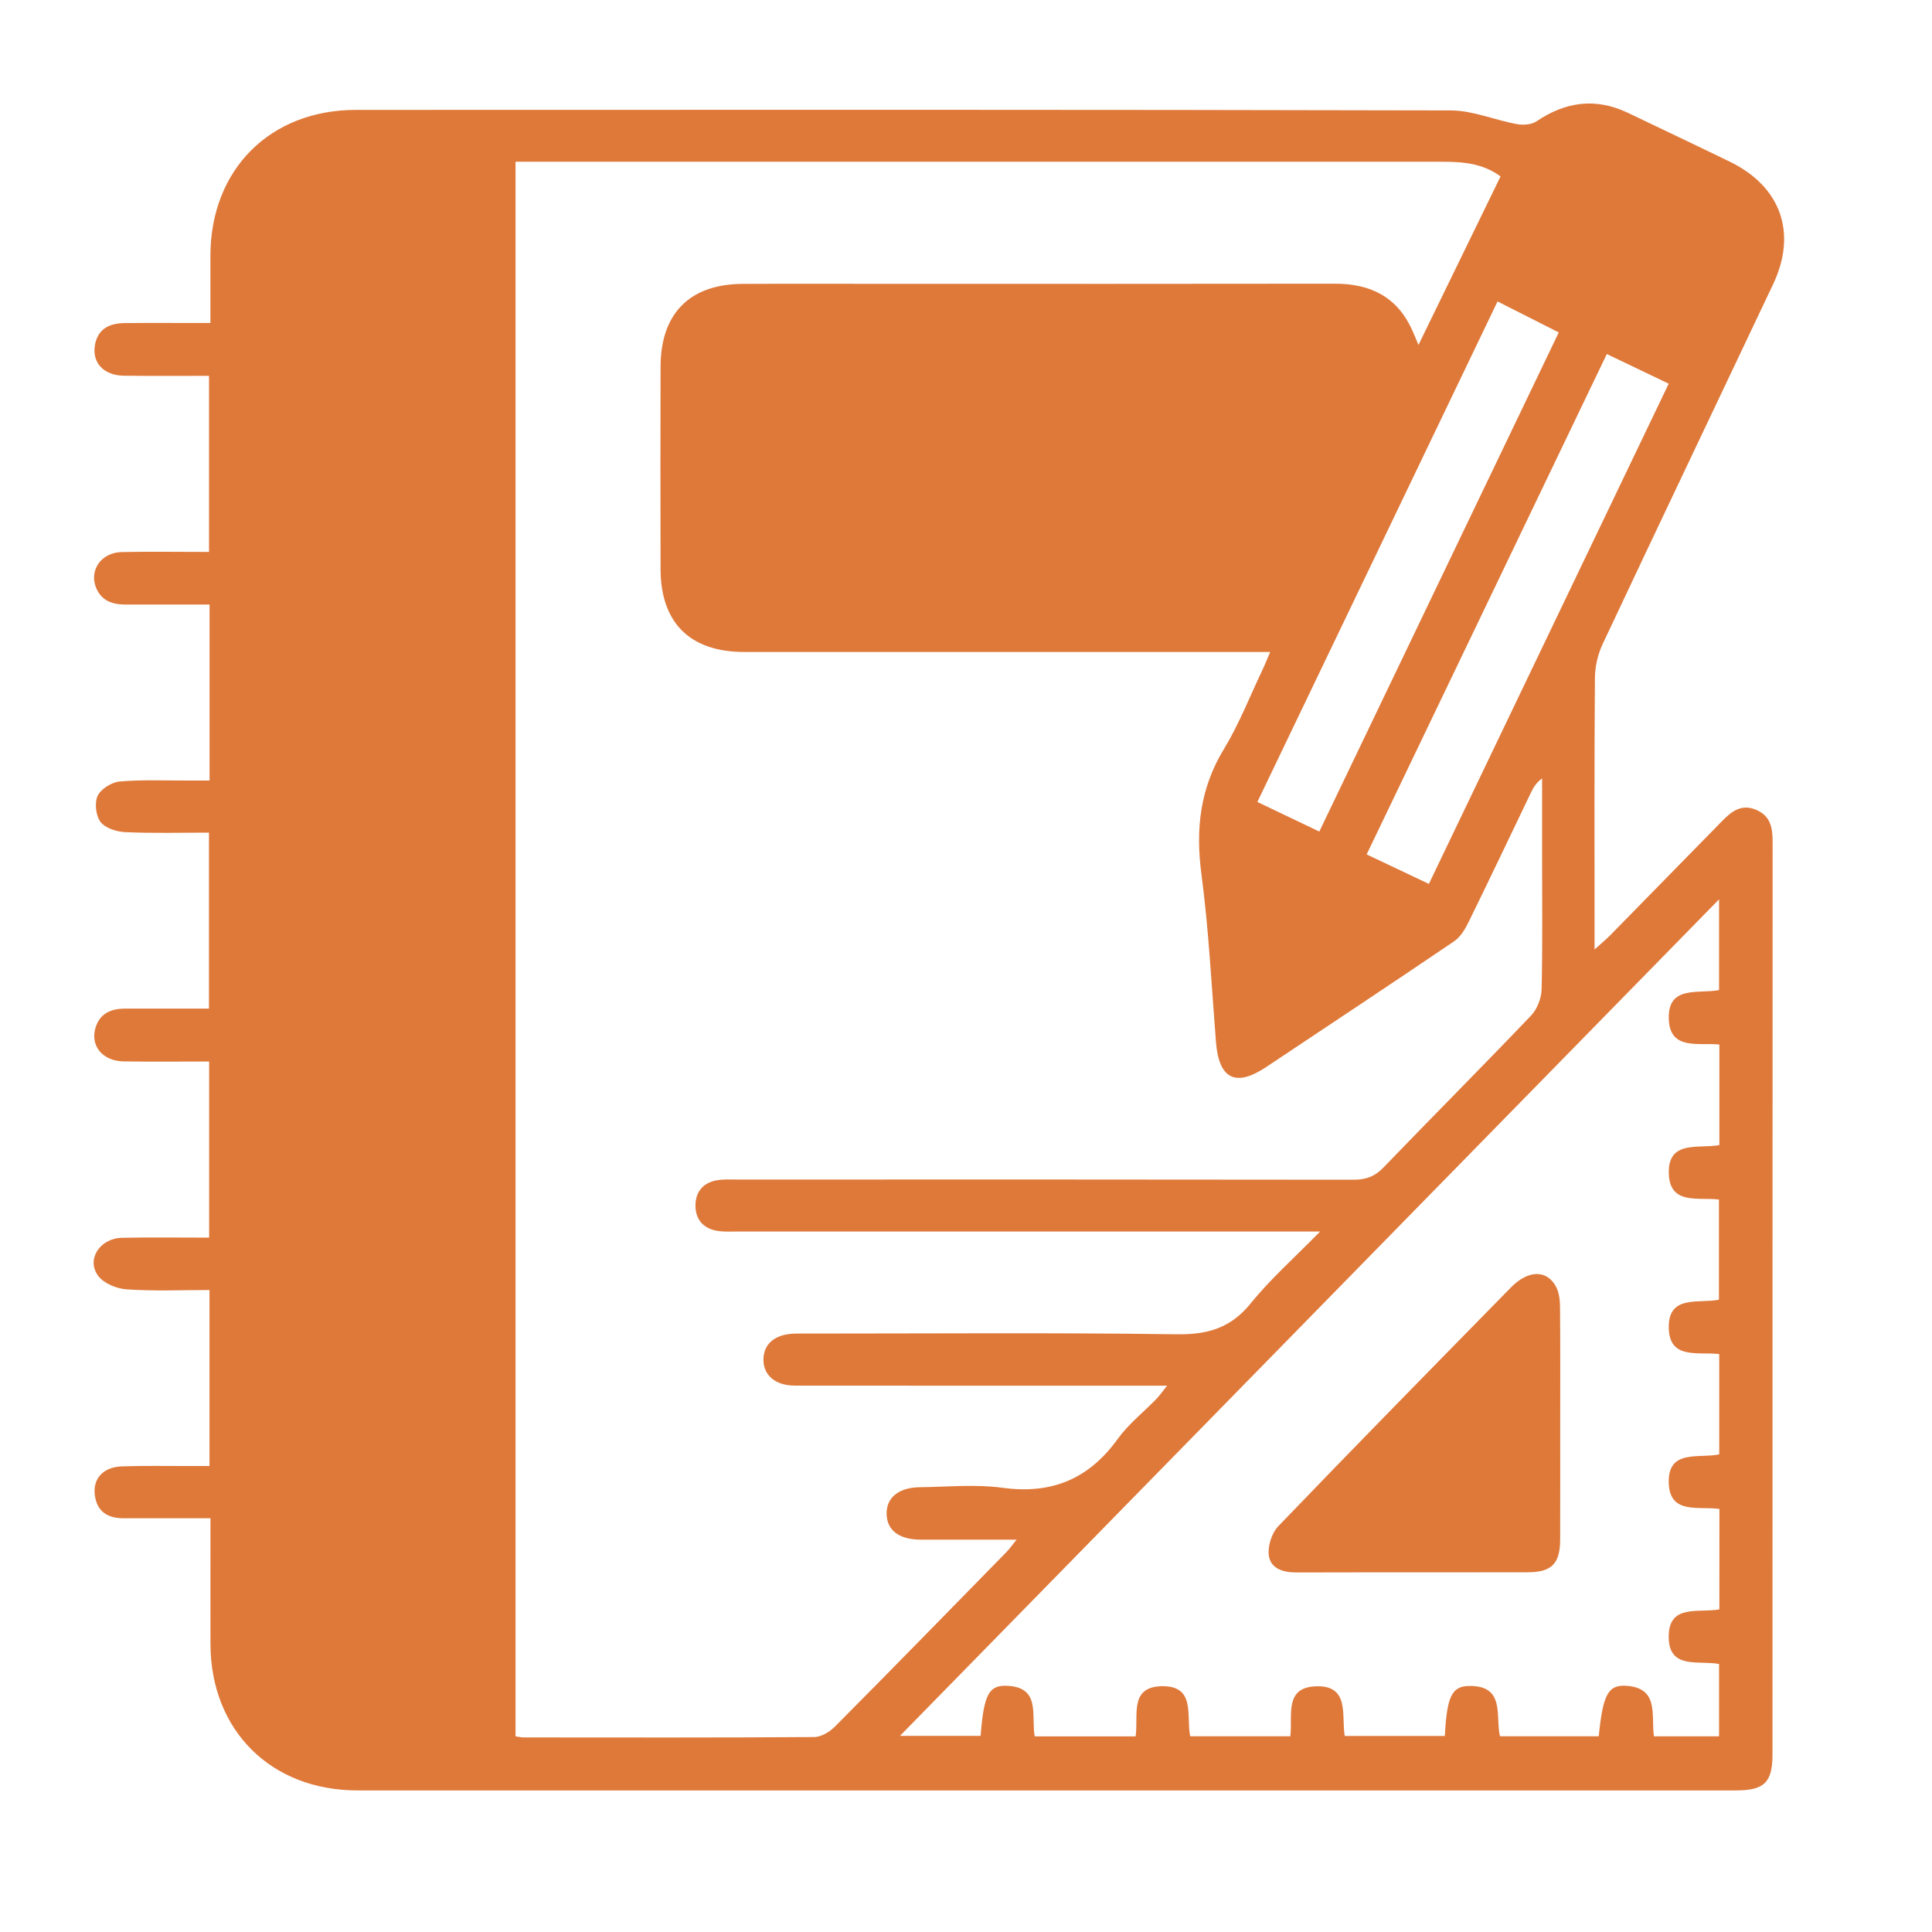 <svg width="32" height="32" viewBox="0 0 32 32" fill="none" xmlns="http://www.w3.org/2000/svg">
<g clip-path="url(#clip0_8133_18228)">
<path d="M3.471 10.013C2.982 10.013 2.527 10.014 2.072 10.013C1.858 10.013 1.677 9.947 1.591 9.734C1.474 9.442 1.678 9.152 2.014 9.144C2.489 9.134 2.964 9.142 3.462 9.142C3.462 8.175 3.462 7.22 3.462 6.225C2.996 6.225 2.524 6.229 2.052 6.223C1.721 6.219 1.526 6.013 1.571 5.725C1.614 5.449 1.81 5.354 2.063 5.351C2.526 5.347 2.989 5.35 3.485 5.35C3.485 4.958 3.484 4.594 3.485 4.23C3.49 2.806 4.473 1.82 5.898 1.82C11.943 1.818 17.987 1.814 24.032 1.829C24.395 1.83 24.757 1.989 25.122 2.055C25.227 2.075 25.367 2.066 25.45 2.009C25.934 1.682 26.433 1.615 26.966 1.87C27.529 2.14 28.092 2.406 28.653 2.679C29.499 3.092 29.77 3.859 29.368 4.709C28.428 6.695 27.481 8.677 26.546 10.665C26.465 10.837 26.418 11.041 26.417 11.231C26.406 12.609 26.411 13.986 26.411 15.364C26.411 15.461 26.411 15.558 26.411 15.726C26.529 15.619 26.601 15.561 26.665 15.496C27.283 14.867 27.9 14.237 28.517 13.606C28.676 13.443 28.84 13.307 29.089 13.414C29.333 13.518 29.361 13.723 29.36 13.954C29.358 18.989 29.359 24.024 29.358 29.059C29.358 29.522 29.222 29.655 28.753 29.655C21.143 29.656 13.533 29.656 5.922 29.655C4.485 29.655 3.489 28.659 3.486 27.229C3.484 26.547 3.486 25.865 3.486 25.147C2.988 25.147 2.515 25.147 2.043 25.147C1.78 25.147 1.603 25.034 1.57 24.759C1.537 24.489 1.711 24.299 2.016 24.288C2.392 24.274 2.769 24.283 3.145 24.282C3.251 24.281 3.358 24.282 3.47 24.282C3.47 23.297 3.47 22.349 3.47 21.367C3.003 21.367 2.549 21.387 2.098 21.356C1.932 21.345 1.718 21.257 1.625 21.131C1.425 20.86 1.655 20.509 2.02 20.502C2.494 20.492 2.968 20.499 3.464 20.499C3.464 19.527 3.464 18.572 3.464 17.582C2.989 17.582 2.517 17.588 2.045 17.58C1.695 17.574 1.489 17.317 1.584 17.016C1.657 16.782 1.843 16.706 2.07 16.706C2.525 16.705 2.981 16.706 3.461 16.706C3.461 15.739 3.461 14.785 3.461 13.791C3.001 13.791 2.538 13.804 2.076 13.783C1.933 13.777 1.745 13.718 1.666 13.615C1.587 13.513 1.563 13.299 1.617 13.182C1.672 13.067 1.85 12.955 1.983 12.944C2.367 12.911 2.755 12.93 3.141 12.928C3.247 12.928 3.353 12.928 3.471 12.928C3.471 11.944 3.471 10.997 3.471 10.013ZM21.038 10.799C20.886 10.799 20.77 10.799 20.654 10.799C17.879 10.799 15.104 10.8 12.33 10.799C11.432 10.799 10.944 10.32 10.941 9.43C10.938 8.31 10.938 7.19 10.941 6.07C10.944 5.19 11.425 4.706 12.301 4.702C13.074 4.698 13.846 4.701 14.619 4.701C17.117 4.701 19.614 4.703 22.111 4.699C22.703 4.698 23.147 4.92 23.394 5.476C23.425 5.544 23.452 5.612 23.494 5.714C23.956 4.764 24.402 3.85 24.854 2.922C24.552 2.7 24.218 2.679 23.881 2.679C18.876 2.679 13.872 2.679 8.868 2.679C8.762 2.679 8.656 2.679 8.539 2.679C8.539 11.395 8.539 20.072 8.539 28.759C8.594 28.767 8.632 28.777 8.669 28.777C10.275 28.778 11.88 28.782 13.485 28.771C13.602 28.771 13.743 28.684 13.831 28.596C14.781 27.64 15.722 26.675 16.665 25.712C16.716 25.66 16.759 25.599 16.838 25.502C16.275 25.502 15.763 25.503 15.251 25.502C14.891 25.5 14.69 25.347 14.685 25.076C14.679 24.807 14.884 24.637 15.237 24.633C15.693 24.628 16.155 24.581 16.603 24.642C17.418 24.754 18.034 24.498 18.513 23.833C18.691 23.587 18.939 23.392 19.153 23.171C19.204 23.119 19.246 23.057 19.331 22.951C19.141 22.951 19.006 22.951 18.872 22.951C16.969 22.951 15.066 22.952 13.164 22.95C12.837 22.95 12.639 22.773 12.645 22.51C12.651 22.255 12.838 22.1 13.155 22.089C13.244 22.086 13.333 22.088 13.422 22.088C15.443 22.088 17.465 22.071 19.486 22.1C20.002 22.108 20.386 21.997 20.718 21.585C21.044 21.182 21.438 20.834 21.865 20.398C21.665 20.398 21.551 20.398 21.436 20.398C18.364 20.398 15.292 20.398 12.221 20.398C12.102 20.398 11.98 20.406 11.865 20.384C11.641 20.342 11.518 20.19 11.519 19.966C11.52 19.742 11.644 19.591 11.868 19.55C11.983 19.529 12.104 19.537 12.223 19.537C15.622 19.536 19.021 19.535 22.42 19.54C22.623 19.54 22.77 19.488 22.914 19.338C23.725 18.496 24.551 17.668 25.358 16.822C25.46 16.715 25.53 16.535 25.534 16.386C25.551 15.663 25.542 14.939 25.542 14.216C25.542 13.775 25.542 13.334 25.542 12.893C25.445 12.963 25.398 13.043 25.358 13.127C25.015 13.841 24.676 14.556 24.327 15.267C24.268 15.388 24.19 15.52 24.083 15.592C23.051 16.292 22.011 16.981 20.973 17.673C20.464 18.012 20.189 17.872 20.14 17.258C20.067 16.33 20.021 15.398 19.899 14.476C19.801 13.732 19.876 13.057 20.273 12.405C20.523 11.993 20.701 11.536 20.909 11.098C20.951 11.011 20.986 10.921 21.038 10.799ZM28.479 24.993C28.127 24.945 27.662 25.085 27.64 24.573C27.616 23.992 28.143 24.162 28.476 24.089C28.476 23.526 28.476 22.986 28.476 22.428C28.132 22.385 27.652 22.527 27.64 21.997C27.628 21.437 28.135 21.596 28.471 21.527C28.471 20.967 28.471 20.42 28.471 19.868C28.125 19.827 27.663 19.96 27.641 19.449C27.616 18.87 28.142 19.032 28.478 18.966C28.478 18.4 28.478 17.859 28.478 17.301C28.133 17.265 27.656 17.404 27.64 16.875C27.624 16.314 28.129 16.465 28.473 16.399C28.473 15.913 28.473 15.436 28.473 14.896C23.932 19.534 19.433 24.129 14.907 28.751C15.392 28.751 15.818 28.751 16.242 28.751C16.295 28.078 16.374 27.912 16.67 27.922C17.247 27.94 17.076 28.417 17.138 28.76C17.698 28.76 18.246 28.76 18.809 28.76C18.861 28.425 18.696 27.942 19.239 27.929C19.811 27.916 19.644 28.42 19.713 28.758C20.267 28.758 20.815 28.758 21.372 28.758C21.412 28.418 21.268 27.957 21.782 27.931C22.365 27.902 22.215 28.416 22.273 28.753C22.839 28.753 23.386 28.753 23.931 28.753C23.965 28.11 24.042 27.931 24.327 27.925C24.939 27.913 24.766 28.427 24.844 28.758C25.403 28.758 25.943 28.758 26.48 28.758C26.549 28.072 26.633 27.903 26.933 27.922C27.491 27.956 27.343 28.421 27.395 28.759C27.764 28.759 28.114 28.759 28.473 28.759C28.473 28.349 28.473 27.959 28.473 27.561C28.133 27.497 27.643 27.657 27.639 27.116C27.634 26.557 28.138 26.721 28.478 26.656C28.479 26.103 28.479 25.562 28.479 24.993ZM26.614 5.864C25.287 8.629 23.967 11.378 22.636 14.152C22.991 14.32 23.323 14.477 23.667 14.64C25 11.861 26.314 9.119 27.639 6.355C27.293 6.189 26.967 6.033 26.614 5.864ZM24.804 4.993C23.468 7.777 22.151 10.521 20.826 13.283C21.179 13.451 21.505 13.607 21.852 13.773C23.179 11.008 24.495 8.266 25.818 5.506C25.469 5.329 25.154 5.17 24.804 4.993Z" fill="#DF793A"/>
<path d="M25.842 23.573C25.842 24.216 25.843 24.86 25.841 25.503C25.84 25.898 25.7 26.041 25.307 26.042C24.031 26.045 22.754 26.041 21.478 26.045C21.258 26.046 21.047 25.985 21.016 25.766C20.994 25.611 21.064 25.391 21.174 25.277C22.449 23.95 23.739 22.637 25.027 21.323C25.308 21.037 25.614 21.026 25.768 21.303C25.823 21.401 25.838 21.529 25.839 21.644C25.845 22.286 25.842 22.93 25.842 23.573Z" fill="#DF793A"/>
</g>
<defs>
<clipPath id="clip0_8133_18228">
<rect width="28" height="27.941" fill="white" transform="translate(1.551 1.714)"/>
</clipPath>
</defs>
</svg>

